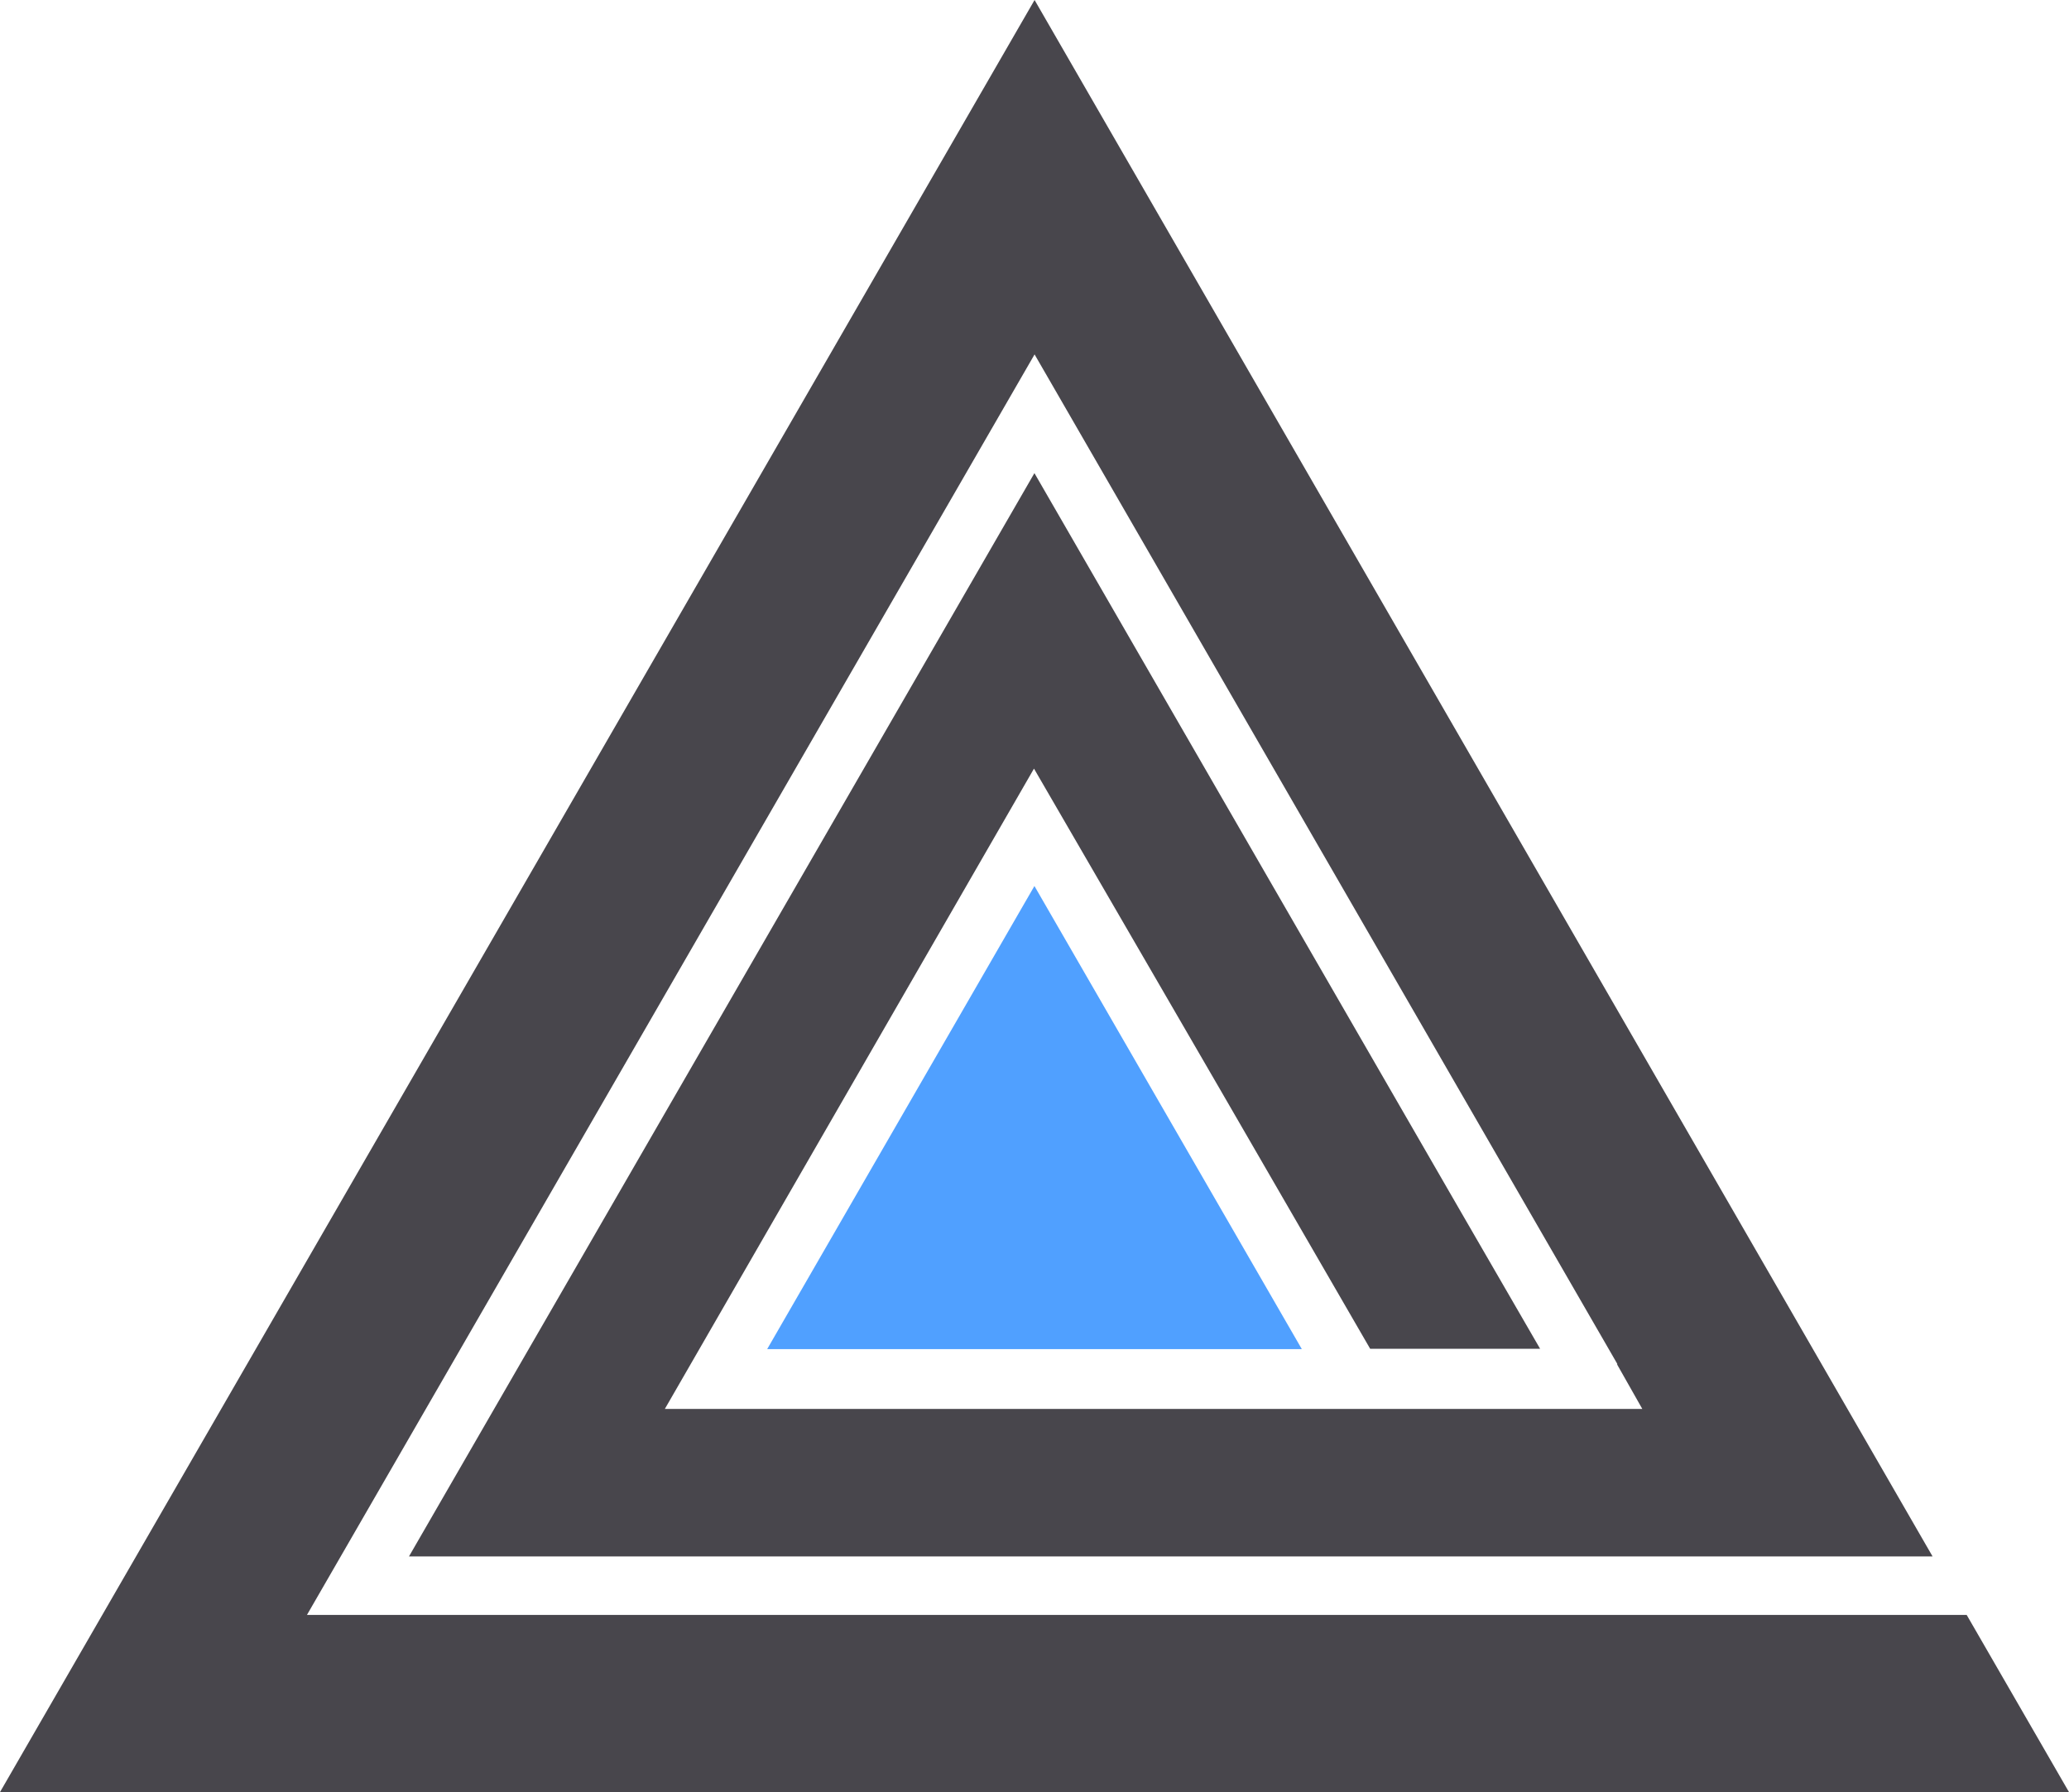 <svg id="OBJECTS" xmlns="http://www.w3.org/2000/svg" viewBox="0 0 140.13 121.36"><defs><style>.cls-1{fill:#50a0ff;}.cls-2{fill:#48464c;}</style></defs><title>29</title><polygon class="cls-1" points="51.96 91.36 88.17 91.36 70.06 60 51.96 91.36"/><path class="cls-2" d="M436.6,377.54H324.19l49.28-85.36,39.46,68.35a.14.14,0,0,1,0,.06l1.7,3H348.43l25-43.36L386.06,342l0,0,10.14,17.52h11.51L402.2,350h0l-28.74-49.78-42.36,73.36H434.29L373.47,268.18,303.4,389.54H443.53Z" transform="translate(-303.4 -268.18)"/></svg>
